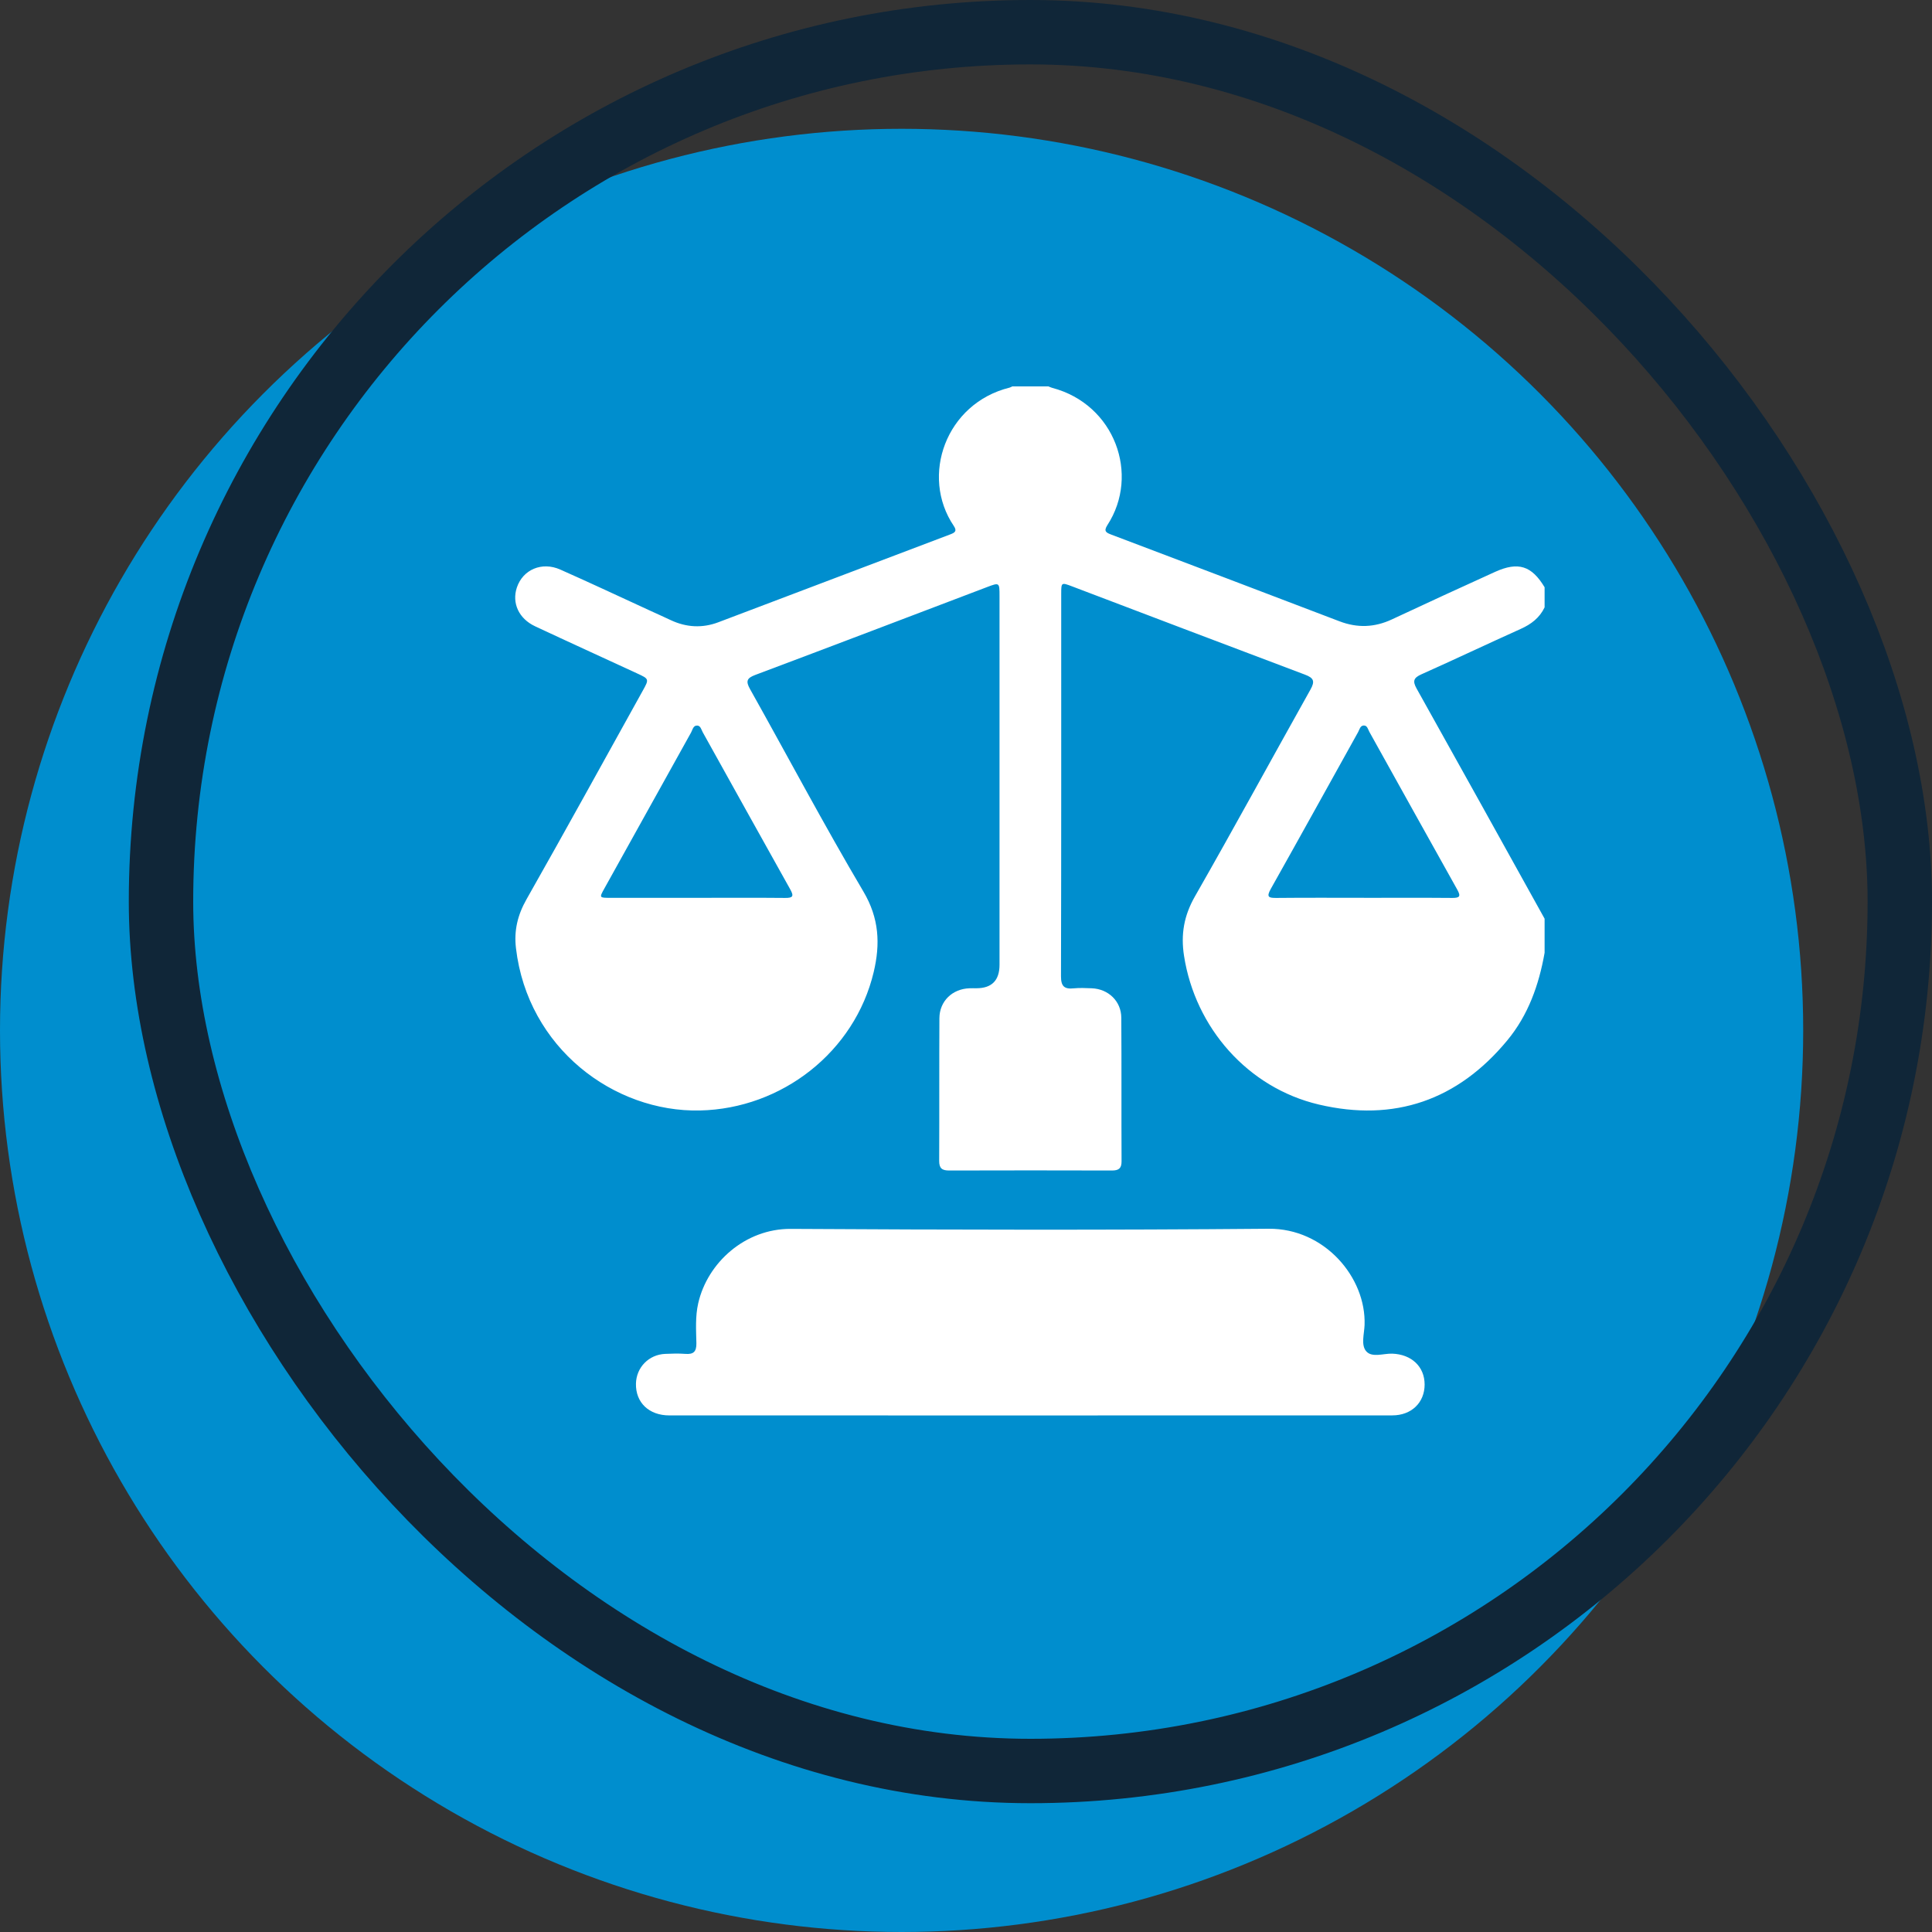 <svg xmlns="http://www.w3.org/2000/svg" width="60" height="60" viewBox="0 0 60 60" fill="none"><rect x="0" y="0" width="60" height="60" fill="#333333" stroke="none"/><circle cx="28" cy="32" r="28" fill="#008ECE"></circle><rect x="5" y="1" width="54" height="54" rx="27" stroke="#102638" stroke-width="2"></rect><g clip-path="url(#clip0_4018_934)"><path d="M47.969 29.589C47.793 30.586 47.462 31.523 46.809 32.311C45.271 34.171 43.3 34.853 40.96 34.303C38.749 33.784 37.117 31.913 36.771 29.684C36.667 29.017 36.769 28.436 37.109 27.84C38.326 25.711 39.498 23.556 40.697 21.416C40.842 21.157 40.802 21.055 40.528 20.952C38.116 20.045 35.708 19.126 33.299 18.212C32.96 18.083 32.958 18.087 32.957 18.435C32.957 22.396 32.96 26.356 32.95 30.317C32.949 30.628 33.051 30.724 33.344 30.694C33.529 30.675 33.718 30.686 33.905 30.692C34.421 30.712 34.82 31.093 34.823 31.606C34.833 33.092 34.824 34.579 34.831 36.066C34.832 36.287 34.742 36.351 34.533 36.351C32.849 36.346 31.165 36.346 29.481 36.351C29.259 36.352 29.166 36.287 29.167 36.051C29.174 34.574 29.166 33.098 29.174 31.622C29.177 31.092 29.576 30.71 30.108 30.692C30.181 30.689 30.254 30.691 30.326 30.691C30.802 30.69 31.041 30.447 31.041 29.96C31.041 26.145 31.041 22.329 31.041 18.514C31.041 18.089 31.039 18.086 30.657 18.231C28.258 19.142 25.86 20.058 23.457 20.96C23.193 21.059 23.154 21.154 23.294 21.402C24.468 23.497 25.591 25.62 26.813 27.686C27.305 28.517 27.341 29.314 27.133 30.19C26.543 32.669 24.281 34.43 21.739 34.487C19.063 34.547 16.388 32.544 16.024 29.448C15.959 28.902 16.074 28.418 16.35 27.931C17.57 25.779 18.762 23.612 19.962 21.449C20.163 21.089 20.159 21.085 19.788 20.914C18.732 20.426 17.672 19.944 16.618 19.45C16.11 19.212 15.891 18.726 16.052 18.245C16.238 17.69 16.826 17.434 17.399 17.688C18.33 18.1 19.251 18.534 20.177 18.959C20.394 19.059 20.613 19.156 20.829 19.258C21.314 19.486 21.812 19.513 22.311 19.324C24.712 18.417 27.111 17.504 29.511 16.596C29.65 16.543 29.731 16.497 29.621 16.334C28.571 14.779 29.377 12.526 31.353 12.038C31.383 12.031 31.409 12.012 31.438 12C31.812 12 32.186 12 32.56 12C32.598 12.015 32.636 12.034 32.676 12.045C34.622 12.556 35.407 14.744 34.392 16.306C34.266 16.501 34.354 16.543 34.518 16.605C36.879 17.498 39.24 18.394 41.599 19.295C42.155 19.507 42.689 19.488 43.229 19.235C44.292 18.737 45.359 18.247 46.429 17.761C47.149 17.434 47.568 17.569 47.969 18.238V18.862C47.813 19.188 47.552 19.386 47.226 19.532C46.195 19.996 45.174 20.481 44.142 20.942C43.907 21.048 43.862 21.146 43.992 21.38C45.324 23.761 46.645 26.146 47.969 28.531V29.591V29.589ZM21.634 27.883C22.549 27.883 23.463 27.877 24.377 27.886C24.627 27.889 24.663 27.834 24.538 27.613C23.629 25.991 22.729 24.364 21.824 22.74C21.781 22.661 21.758 22.539 21.656 22.533C21.527 22.525 21.51 22.664 21.462 22.749C20.562 24.364 19.665 25.981 18.767 27.597C18.609 27.88 18.61 27.883 18.954 27.883C19.848 27.884 20.741 27.883 21.634 27.883V27.883ZM42.358 27.883C43.273 27.883 44.187 27.878 45.101 27.886C45.334 27.887 45.373 27.836 45.256 27.627C44.342 25.996 43.436 24.36 42.526 22.727C42.483 22.649 42.464 22.527 42.351 22.531C42.242 22.535 42.222 22.655 42.179 22.733C41.275 24.358 40.376 25.985 39.465 27.606C39.319 27.866 39.406 27.888 39.646 27.886C40.55 27.877 41.454 27.882 42.358 27.882L42.358 27.883Z" fill="white"></path><path d="M31.983 43.958C28.252 43.958 24.52 43.958 20.788 43.957C20.153 43.957 19.738 43.557 19.75 42.971C19.761 42.466 20.149 42.067 20.659 42.046C20.866 42.037 21.076 42.03 21.282 42.046C21.535 42.066 21.631 41.98 21.627 41.715C21.618 41.301 21.59 40.885 21.684 40.473C21.97 39.217 23.138 38.156 24.558 38.164C29.506 38.193 34.454 38.203 39.401 38.16C41.128 38.145 42.431 39.666 42.378 41.15C42.368 41.426 42.259 41.771 42.431 41.967C42.612 42.171 42.963 42.03 43.238 42.039C43.834 42.06 44.243 42.44 44.243 42.998C44.243 43.558 43.835 43.956 43.24 43.956C39.488 43.959 35.735 43.958 31.983 43.958H31.983Z" fill="white"></path></g><defs><clipPath id="clip0_4018_934"><rect width="32" height="32" fill="white" transform="translate(16 12)"></rect></clipPath></defs></svg>